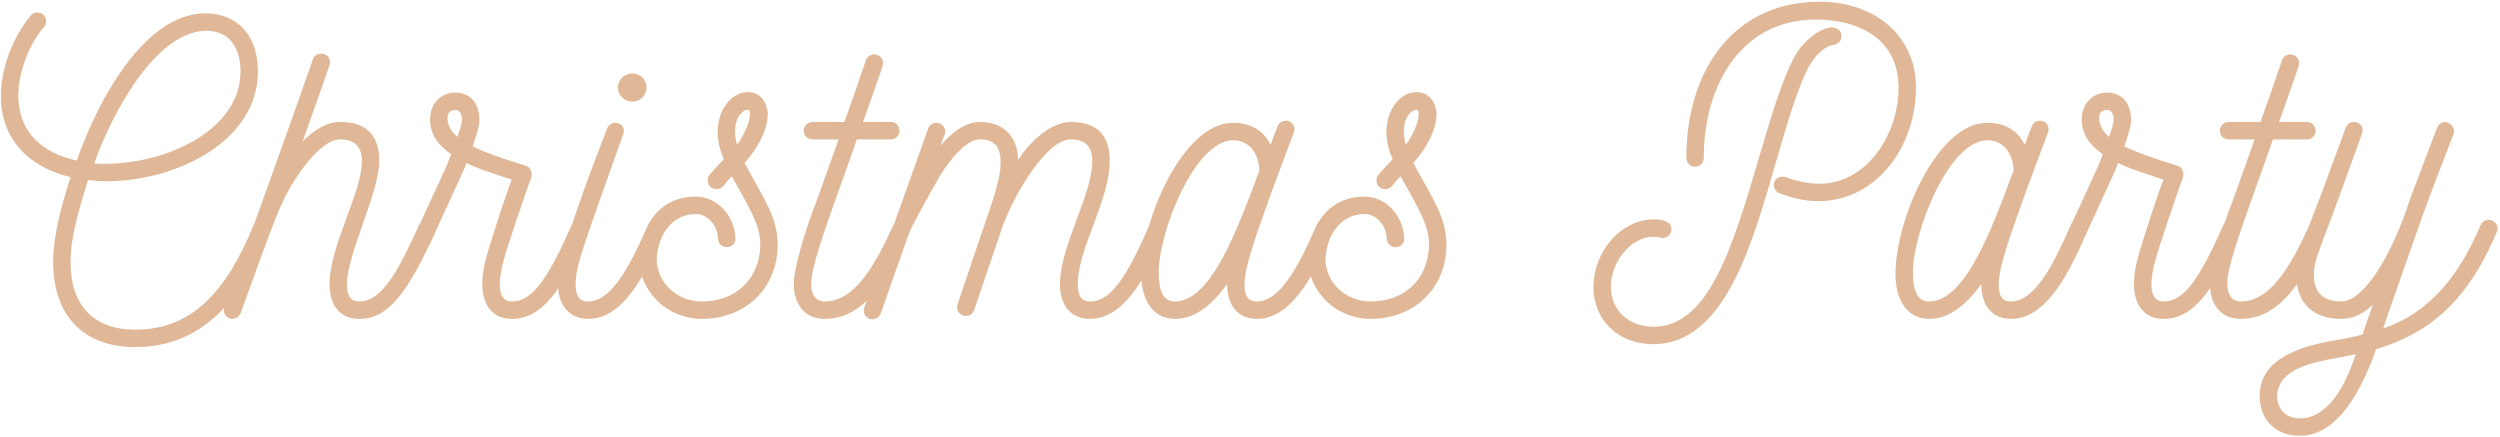 <?xml version="1.0" encoding="UTF-8"?> <svg xmlns="http://www.w3.org/2000/svg" width="784" height="137" viewBox="0 0 784 137" fill="none"><path opacity="0.7" d="M83.095 68.93C84.525 69.58 85.175 71.14 84.655 72.57C75.295 95.19 62.685 108.84 42.405 108.84C25.505 108.84 16.665 98.31 16.665 82.19C16.665 74.26 19.005 65.29 22.125 55.54C8.865 52.42 0.285 43.45 0.285 30.19C0.285 21.35 3.925 11.86 9.645 4.84C10.165 4.19 10.945 3.93 11.725 3.93C13.155 3.93 14.455 4.97 14.455 6.66C14.455 7.31 14.325 7.96 13.805 8.48C9.125 13.68 5.745 22.78 5.745 29.93C5.745 41.5 13.285 48 24.075 50.34C31.355 29.54 46.305 3.8 64.765 4.19C75.425 4.45 80.885 12.12 80.885 22.39C80.885 44.23 55.405 56.84 33.305 56.84C31.355 56.84 29.795 56.71 27.585 56.45C24.595 66.07 22.125 74.65 22.125 82.19C22.125 96.1 29.665 103.38 42.405 103.38C60.345 103.38 71.135 91.16 79.585 70.49C80.105 69.06 81.795 68.41 83.095 68.93ZM29.535 51.25C30.575 51.38 31.745 51.38 32.915 51.38C52.155 51.38 75.425 40.85 75.425 22.39C75.425 14.98 71.915 9.65 64.765 9.65C49.425 9.65 35.645 34.09 29.535 51.25ZM135.066 69.06C136.106 69.58 136.756 70.49 136.756 71.66C136.756 71.92 136.626 72.31 136.496 72.7C127.656 92.33 121.546 100 112.706 100C106.336 100 103.346 95.45 103.346 89.08C103.346 77.12 113.486 60.48 113.486 50.47C113.486 46.7 111.796 43.71 106.726 43.71C103.476 43.71 99.836 46.7 96.456 50.86C88.266 61.26 87.096 66.33 75.526 98.05C75.006 99.61 73.446 100.26 72.016 99.87C70.586 99.35 69.806 97.79 70.326 96.36C82.676 62.04 93.856 31.1 98.146 18.49C98.536 17.45 99.576 16.8 100.746 16.8C102.696 16.8 103.996 18.75 103.346 20.44C102.176 23.82 99.316 32.01 94.896 44.36C98.666 40.59 102.566 38.25 106.726 38.25C115.956 38.25 118.946 43.58 118.946 50.47C118.946 60.35 108.806 79.72 108.806 89.08C108.806 92.85 109.976 94.54 112.706 94.54C118.946 94.54 124.016 87.26 131.426 70.49C131.946 69.45 132.856 68.8 133.896 68.8C134.286 68.8 134.676 68.93 135.066 69.06ZM182.96 69.06C184 69.58 184.65 70.49 184.65 71.53C184.65 71.92 184.52 72.31 184.39 72.7C175.94 92.07 169.44 100 160.6 100H160.47C154.36 100 151.24 95.45 151.24 89.08C151.24 86.48 151.63 83.88 152.54 80.63C153.58 76.47 159.3 59.18 160.47 56.32C150.59 53.07 149.16 52.55 146.3 51.12C145.78 52.68 144.87 54.5 134.47 77.25C133.95 78.29 133.04 78.81 132.13 78.81C131.61 78.81 131.22 78.68 130.83 78.55C129.92 78.03 129.27 77.12 129.27 76.08C129.27 75.69 129.4 75.3 129.53 74.91L139.93 52.29L141.49 48.39C137.59 45.66 134.86 42.28 134.86 37.47C134.86 32.14 138.63 29.02 142.79 29.02C147.47 29.02 150.33 32.4 150.33 37.6C150.33 39.68 149.81 40.85 148.25 45.92C151.89 47.74 156.31 49.17 160.08 50.47C161.9 50.99 163.59 51.51 165.02 52.03C166.45 52.55 167.1 54.24 166.58 55.8C164.89 60.09 158.65 78.68 157.87 81.93C157.09 84.66 156.83 86.87 156.7 89.08C156.7 92.33 157.74 94.54 160.6 94.54C166.97 94.54 171.91 87.26 179.32 70.49C179.84 69.45 180.75 68.8 181.79 68.8C182.18 68.8 182.57 68.93 182.96 69.06ZM144.87 37.47C144.87 35.26 143.83 34.48 142.79 34.48C141.1 34.48 140.32 35.52 140.32 36.95C140.32 39.03 141.49 41.37 143.44 42.93C144.09 41.11 144.87 38.77 144.87 37.47ZM198.321 31.88C195.851 31.88 193.771 29.93 193.771 27.46C193.771 24.99 195.851 23.04 198.321 23.04C200.791 23.04 202.741 24.99 202.741 27.46C202.741 29.93 200.791 31.88 198.321 31.88ZM206.901 69.06C207.941 69.45 208.591 70.49 208.591 71.53C208.591 71.92 208.461 72.31 208.331 72.7C202.091 86.74 195.331 100 184.411 100C178.171 100 174.791 95.06 175.051 89.08C175.441 78.94 184.671 55.15 190.391 40.33C190.781 39.16 191.821 38.51 192.861 38.51C194.551 38.51 196.241 39.81 195.461 42.02C182.851 77.51 180.511 83.49 180.511 89.08C180.511 92.85 181.681 94.54 184.411 94.54C192.471 94.54 198.451 81.15 203.261 70.49C203.781 69.45 204.821 68.8 205.861 68.8C206.251 68.8 206.511 68.93 206.901 69.06ZM243.898 76.99C243.638 91.03 233.238 100 220.108 100C209.318 100 200.478 91.55 200.478 81.02C201.258 69.32 207.758 61.65 218.158 61.65C224.918 61.65 230.378 67.63 230.638 74.78C230.638 76.34 229.468 77.51 227.908 77.51C226.348 77.51 225.178 76.34 225.178 74.78C224.918 70.36 221.668 67.11 218.288 67.11C211.138 67.11 206.458 73.09 205.938 81.02C205.938 88.95 212.568 94.54 220.108 94.54C230.638 94.54 238.178 87.65 238.438 76.86C238.308 71.14 236.358 67.37 229.468 55.28C228.558 56.19 227.648 57.23 226.868 58.27C226.348 58.92 225.568 59.31 224.788 59.31C224.138 59.31 223.358 59.18 222.838 58.66C222.188 58.14 221.928 57.23 221.928 56.45C221.928 55.93 222.188 55.28 222.578 54.76C224.138 52.94 225.438 51.51 226.998 49.95C225.828 47.22 225.048 44.36 225.048 41.37C225.048 34.61 229.208 28.89 234.538 28.89C238.308 28.89 240.518 31.88 240.778 35.65C240.778 40.85 237.528 46.57 233.498 51.12C240.258 63.6 243.768 68.15 243.898 76.99ZM231.158 45.4C233.238 42.54 235.188 38.51 235.188 35.65C235.188 33.83 233.758 34.22 232.458 35.52C230.898 37.08 230.508 39.42 230.508 41.24C230.508 42.67 230.768 43.97 231.158 45.4ZM284.038 69.06C284.948 69.58 285.598 70.49 285.598 71.53C285.598 71.92 285.468 72.31 285.338 72.7C277.798 88.95 270.518 100 258.558 100C252.318 100 248.938 95.32 248.938 89.08C248.938 84.27 252.188 72.96 256.348 62.3L262.978 43.71H254.788C253.228 43.71 252.058 42.54 252.058 40.98C252.058 39.55 253.228 38.25 254.788 38.25H264.798C265.058 37.73 271.428 19.4 271.558 18.88C271.948 17.71 272.988 17.06 274.158 17.06C276.108 17.06 277.408 19.01 276.758 20.7C277.148 19.92 271.558 35.78 270.648 38.25H279.358C280.918 38.25 282.088 39.55 282.088 40.98C282.088 42.54 280.918 43.71 279.358 43.71H268.698C267.918 46.18 265.708 52.16 261.418 64.25C256.088 79.33 254.398 85.31 254.398 89.08C254.398 92.59 255.958 94.54 258.558 94.54C267.918 94.54 274.158 83.75 280.268 70.36C280.788 69.45 281.828 68.8 282.868 68.8C283.258 68.8 283.648 68.93 284.038 69.06ZM365.809 71.53C365.809 71.92 365.679 72.18 365.419 73.09C360.609 84.01 353.459 100 341.889 100C335.519 100 332.399 95.45 332.399 89.08C332.399 77.25 342.539 61.13 342.539 50.47C342.539 46.7 340.979 43.71 335.779 43.71C328.239 43.71 318.099 60.74 314.329 71.27C314.069 72.05 305.359 97.53 305.489 97.27C305.099 98.44 304.059 99.09 302.889 99.09C300.939 99.09 299.639 97.14 300.289 95.45C300.419 95.06 308.999 69.58 309.129 69.32C311.859 61.39 313.809 55.54 313.809 50.99C313.809 46.18 311.989 43.71 307.309 43.71C303.669 43.71 299.769 47.87 295.999 53.2C293.659 56.71 285.859 71.01 285.079 73.09L276.239 98.18C275.719 99.74 274.159 100.39 272.729 100C271.299 99.48 270.519 97.92 271.039 96.49C277.669 77.77 284.429 59.05 291.059 40.33C291.449 39.16 292.489 38.51 293.659 38.51C295.609 38.51 296.909 40.46 296.259 42.15C295.739 43.32 295.349 44.36 294.959 45.66C298.729 41.24 302.889 38.25 307.309 38.25C315.109 38.25 319.269 43.32 319.269 50.21C323.039 44.23 329.669 38.25 335.779 38.25C345.139 38.25 347.999 43.58 347.999 50.47C347.999 62.95 337.989 77.9 337.989 89.08C337.989 92.85 339.159 94.54 341.889 94.54C348.259 94.54 353.459 86.87 360.479 70.49C360.869 69.45 362.039 68.8 363.079 68.8C364.379 68.8 365.809 70.1 365.809 71.53ZM416.533 69.06C417.573 69.58 418.223 70.49 418.223 71.53C418.223 71.92 418.093 72.31 417.963 72.7L417.833 73.09C412.893 84.01 405.873 100 394.173 100C387.933 100 384.813 95.45 384.813 89.08C379.613 96.36 374.153 100 368.563 100C361.283 100 357.903 93.76 357.903 85.96C357.903 68.93 371.033 38.51 386.633 38.51C392.093 38.51 396.123 40.72 398.463 45.4C399.243 43.19 400.023 41.24 400.673 39.55C401.063 38.51 402.103 37.86 403.273 37.86C405.353 37.86 406.393 39.94 405.743 41.5L399.243 58.92C394.563 72.05 390.273 83.36 390.273 89.08C390.273 92.98 391.443 94.54 394.173 94.54C402.233 94.54 408.473 80.5 412.763 70.88L412.893 70.49C413.413 69.45 414.323 68.8 415.363 68.8C415.753 68.8 416.143 68.93 416.533 69.06ZM368.433 94.54C378.963 94.54 386.633 75.04 391.833 61.78L394.953 53.46C394.693 47.48 391.313 43.97 386.633 43.97C374.673 44.23 363.623 72.18 363.363 85.05C363.363 90.77 364.533 94.54 368.433 94.54ZM453.625 76.99C453.365 91.03 442.965 100 429.835 100C419.045 100 410.205 91.55 410.205 81.02C410.985 69.32 417.485 61.65 427.885 61.65C434.645 61.65 440.105 67.63 440.365 74.78C440.365 76.34 439.195 77.51 437.635 77.51C436.075 77.51 434.905 76.34 434.905 74.78C434.645 70.36 431.395 67.11 428.015 67.11C420.865 67.11 416.185 73.09 415.665 81.02C415.665 88.95 422.295 94.54 429.835 94.54C440.365 94.54 447.905 87.65 448.165 76.86C448.035 71.14 446.085 67.37 439.195 55.28C438.285 56.19 437.375 57.23 436.595 58.27C436.075 58.92 435.295 59.31 434.515 59.31C433.865 59.31 433.085 59.18 432.565 58.66C431.915 58.14 431.655 57.23 431.655 56.45C431.655 55.93 431.915 55.28 432.305 54.76C433.865 52.94 435.165 51.51 436.725 49.95C435.555 47.22 434.775 44.36 434.775 41.37C434.775 34.61 438.935 28.89 444.265 28.89C448.035 28.89 450.245 31.88 450.505 35.65C450.505 40.85 447.255 46.57 443.225 51.12C449.985 63.6 453.495 68.15 453.625 76.99ZM440.885 45.4C442.965 42.54 444.915 38.51 444.915 35.65C444.915 33.83 443.485 34.22 442.185 35.52C440.625 37.08 440.235 39.42 440.235 41.24C440.235 42.67 440.495 43.97 440.885 45.4ZM600.859 27.46C600.859 45.92 588.509 63.08 570.179 63.08C566.149 63.08 562.119 62.17 558.089 60.61C556.919 60.22 556.269 59.18 556.269 58.01C556.269 56.32 557.569 55.41 558.869 55.41C559.259 55.41 559.519 55.41 559.909 55.54C563.549 56.84 567.189 57.62 570.569 57.62C585.519 57.62 595.399 42.02 595.399 27.46C595.399 13.29 584.479 6.14 569.269 6.14C546.909 6.14 534.299 25.64 534.299 49.56C534.299 50.99 533.129 52.29 531.569 52.29C530.009 52.29 528.839 50.99 528.839 49.56C528.839 21.87 543.789 0.55 570.569 0.55C588.249 0.55 600.859 11.47 600.859 27.46ZM567.189 20.96C563.679 27.85 560.429 38.64 557.179 50.08C549.769 75.3 541.319 107.93 518.439 107.93C507.779 107.93 499.719 100.65 499.719 90.12C499.719 78.68 508.429 68.8 518.699 68.8C521.429 68.8 524.159 69.45 524.159 71.92C524.159 73.74 522.339 75.04 520.649 74.52C519.999 74.26 519.219 74.26 518.439 74.26C511.289 74.26 505.179 82.32 505.179 89.86C505.179 97.79 511.289 102.47 518.569 102.47C535.989 102.47 543.529 76.99 551.849 48.65C555.359 36.82 558.609 25.77 562.379 18.49C564.849 13.42 570.569 8.61 574.599 8.61C575.899 8.61 577.329 9.52 577.459 10.82C577.719 12.9 576.289 13.81 575.119 14.07C571.739 14.46 568.749 18.23 567.189 20.96ZM653.047 69.06C654.087 69.58 654.737 70.49 654.737 71.53C654.737 71.92 654.607 72.31 654.477 72.7L654.347 73.09C649.407 84.01 642.387 100 630.687 100C624.447 100 621.327 95.45 621.327 89.08C616.127 96.36 610.667 100 605.077 100C597.797 100 594.417 93.76 594.417 85.96C594.417 68.93 607.547 38.51 623.147 38.51C628.607 38.51 632.637 40.72 634.977 45.4C635.757 43.19 636.537 41.24 637.187 39.55C637.577 38.51 638.617 37.86 639.787 37.86C641.867 37.86 642.907 39.94 642.257 41.5L635.757 58.92C631.077 72.05 626.787 83.36 626.787 89.08C626.787 92.98 627.957 94.54 630.687 94.54C638.747 94.54 644.987 80.5 649.277 70.88L649.407 70.49C649.927 69.45 650.837 68.8 651.877 68.8C652.267 68.8 652.657 68.93 653.047 69.06ZM604.947 94.54C615.477 94.54 623.147 75.04 628.347 61.78L631.467 53.46C631.207 47.48 627.827 43.97 623.147 43.97C611.187 44.23 600.137 72.18 599.877 85.05C599.877 90.77 601.047 94.54 604.947 94.54ZM700.928 69.06C701.968 69.58 702.618 70.49 702.618 71.53C702.618 71.92 702.488 72.31 702.358 72.7C693.908 92.07 687.408 100 678.568 100H678.438C672.328 100 669.208 95.45 669.208 89.08C669.208 86.48 669.598 83.88 670.508 80.63C671.548 76.47 677.268 59.18 678.438 56.32C668.558 53.07 667.128 52.55 664.268 51.12C663.748 52.68 662.838 54.5 652.438 77.25C651.918 78.29 651.008 78.81 650.098 78.81C649.578 78.81 649.188 78.68 648.798 78.55C647.888 78.03 647.238 77.12 647.238 76.08C647.238 75.69 647.368 75.3 647.498 74.91L657.898 52.29L659.458 48.39C655.558 45.66 652.828 42.28 652.828 37.47C652.828 32.14 656.598 29.02 660.758 29.02C665.438 29.02 668.298 32.4 668.298 37.6C668.298 39.68 667.778 40.85 666.218 45.92C669.858 47.74 674.278 49.17 678.048 50.47C679.868 50.99 681.558 51.51 682.988 52.03C684.418 52.55 685.068 54.24 684.548 55.8C682.858 60.09 676.618 78.68 675.838 81.93C675.058 84.66 674.798 86.87 674.668 89.08C674.668 92.33 675.708 94.54 678.568 94.54C684.938 94.54 689.878 87.26 697.288 70.49C697.808 69.45 698.718 68.8 699.758 68.8C700.148 68.8 700.538 68.93 700.928 69.06ZM662.838 37.47C662.838 35.26 661.798 34.48 660.758 34.48C659.068 34.48 658.288 35.52 658.288 36.95C658.288 39.03 659.458 41.37 661.408 42.93C662.058 41.11 662.838 38.77 662.838 37.47ZM728.12 69.06C729.03 69.58 729.68 70.49 729.68 71.53C729.68 71.92 729.55 72.31 729.42 72.7C721.88 88.95 714.6 100 702.64 100C696.4 100 693.02 95.32 693.02 89.08C693.02 84.27 696.27 72.96 700.43 62.3L707.06 43.71H698.87C697.31 43.71 696.14 42.54 696.14 40.98C696.14 39.55 697.31 38.25 698.87 38.25H708.88C709.14 37.73 715.51 19.4 715.64 18.88C716.03 17.71 717.07 17.06 718.24 17.06C720.19 17.06 721.49 19.01 720.84 20.7C721.23 19.92 715.64 35.78 714.73 38.25H723.44C725 38.25 726.17 39.55 726.17 40.98C726.17 42.54 725 43.71 723.44 43.71H712.78C712 46.18 709.79 52.16 705.5 64.25C700.17 79.33 698.48 85.31 698.48 89.08C698.48 92.59 700.04 94.54 702.64 94.54C712 94.54 718.24 83.75 724.35 70.36C724.87 69.45 725.91 68.8 726.95 68.8C727.34 68.8 727.73 68.93 728.12 69.06ZM781.551 69.19C782.591 69.71 783.241 70.62 783.241 71.66C783.241 72.05 783.111 72.44 782.981 72.83C774.921 91.81 764.131 103.9 745.151 109.49C738.911 127.3 730.851 136.53 721.491 136.66C713.691 136.79 708.621 131.72 708.621 124.05C708.621 115.86 714.991 109.88 730.591 107.02C733.841 106.5 737.351 105.85 740.861 104.94L744.111 95.58C741.121 98.44 737.871 100 734.231 100C723.181 100 720.061 92.59 720.061 86.09C720.321 80.11 723.311 72.96 728.381 59.7L735.661 39.94C736.051 38.9 737.091 38.25 738.131 38.25C740.341 38.25 741.381 40.2 740.731 41.89L733.581 61.65C727.861 77.38 725.651 81.41 725.651 86.09C725.651 89.86 726.821 94.54 734.231 94.54C741.121 94.54 749.441 80.76 754.641 65.81C756.331 60.74 755.551 63.08 764.261 40.07C764.651 39.03 765.691 38.25 766.731 38.25C768.291 38.25 770.111 40.07 769.461 42.02C767.381 47.35 763.871 56.32 759.711 67.63L749.311 97.27L747.361 102.99C762.311 97.92 771.411 85.96 777.911 70.62C778.431 69.58 779.341 68.93 780.381 68.93C780.771 68.93 781.161 69.06 781.551 69.19ZM721.491 131.2C728.511 131.07 734.491 124.18 738.781 111.05C736.311 111.57 733.971 112.09 731.631 112.48C719.671 114.56 714.601 117.94 714.081 123.92C714.081 128.47 717.071 131.33 721.491 131.2Z" fill="#D49B6B"></path></svg> 